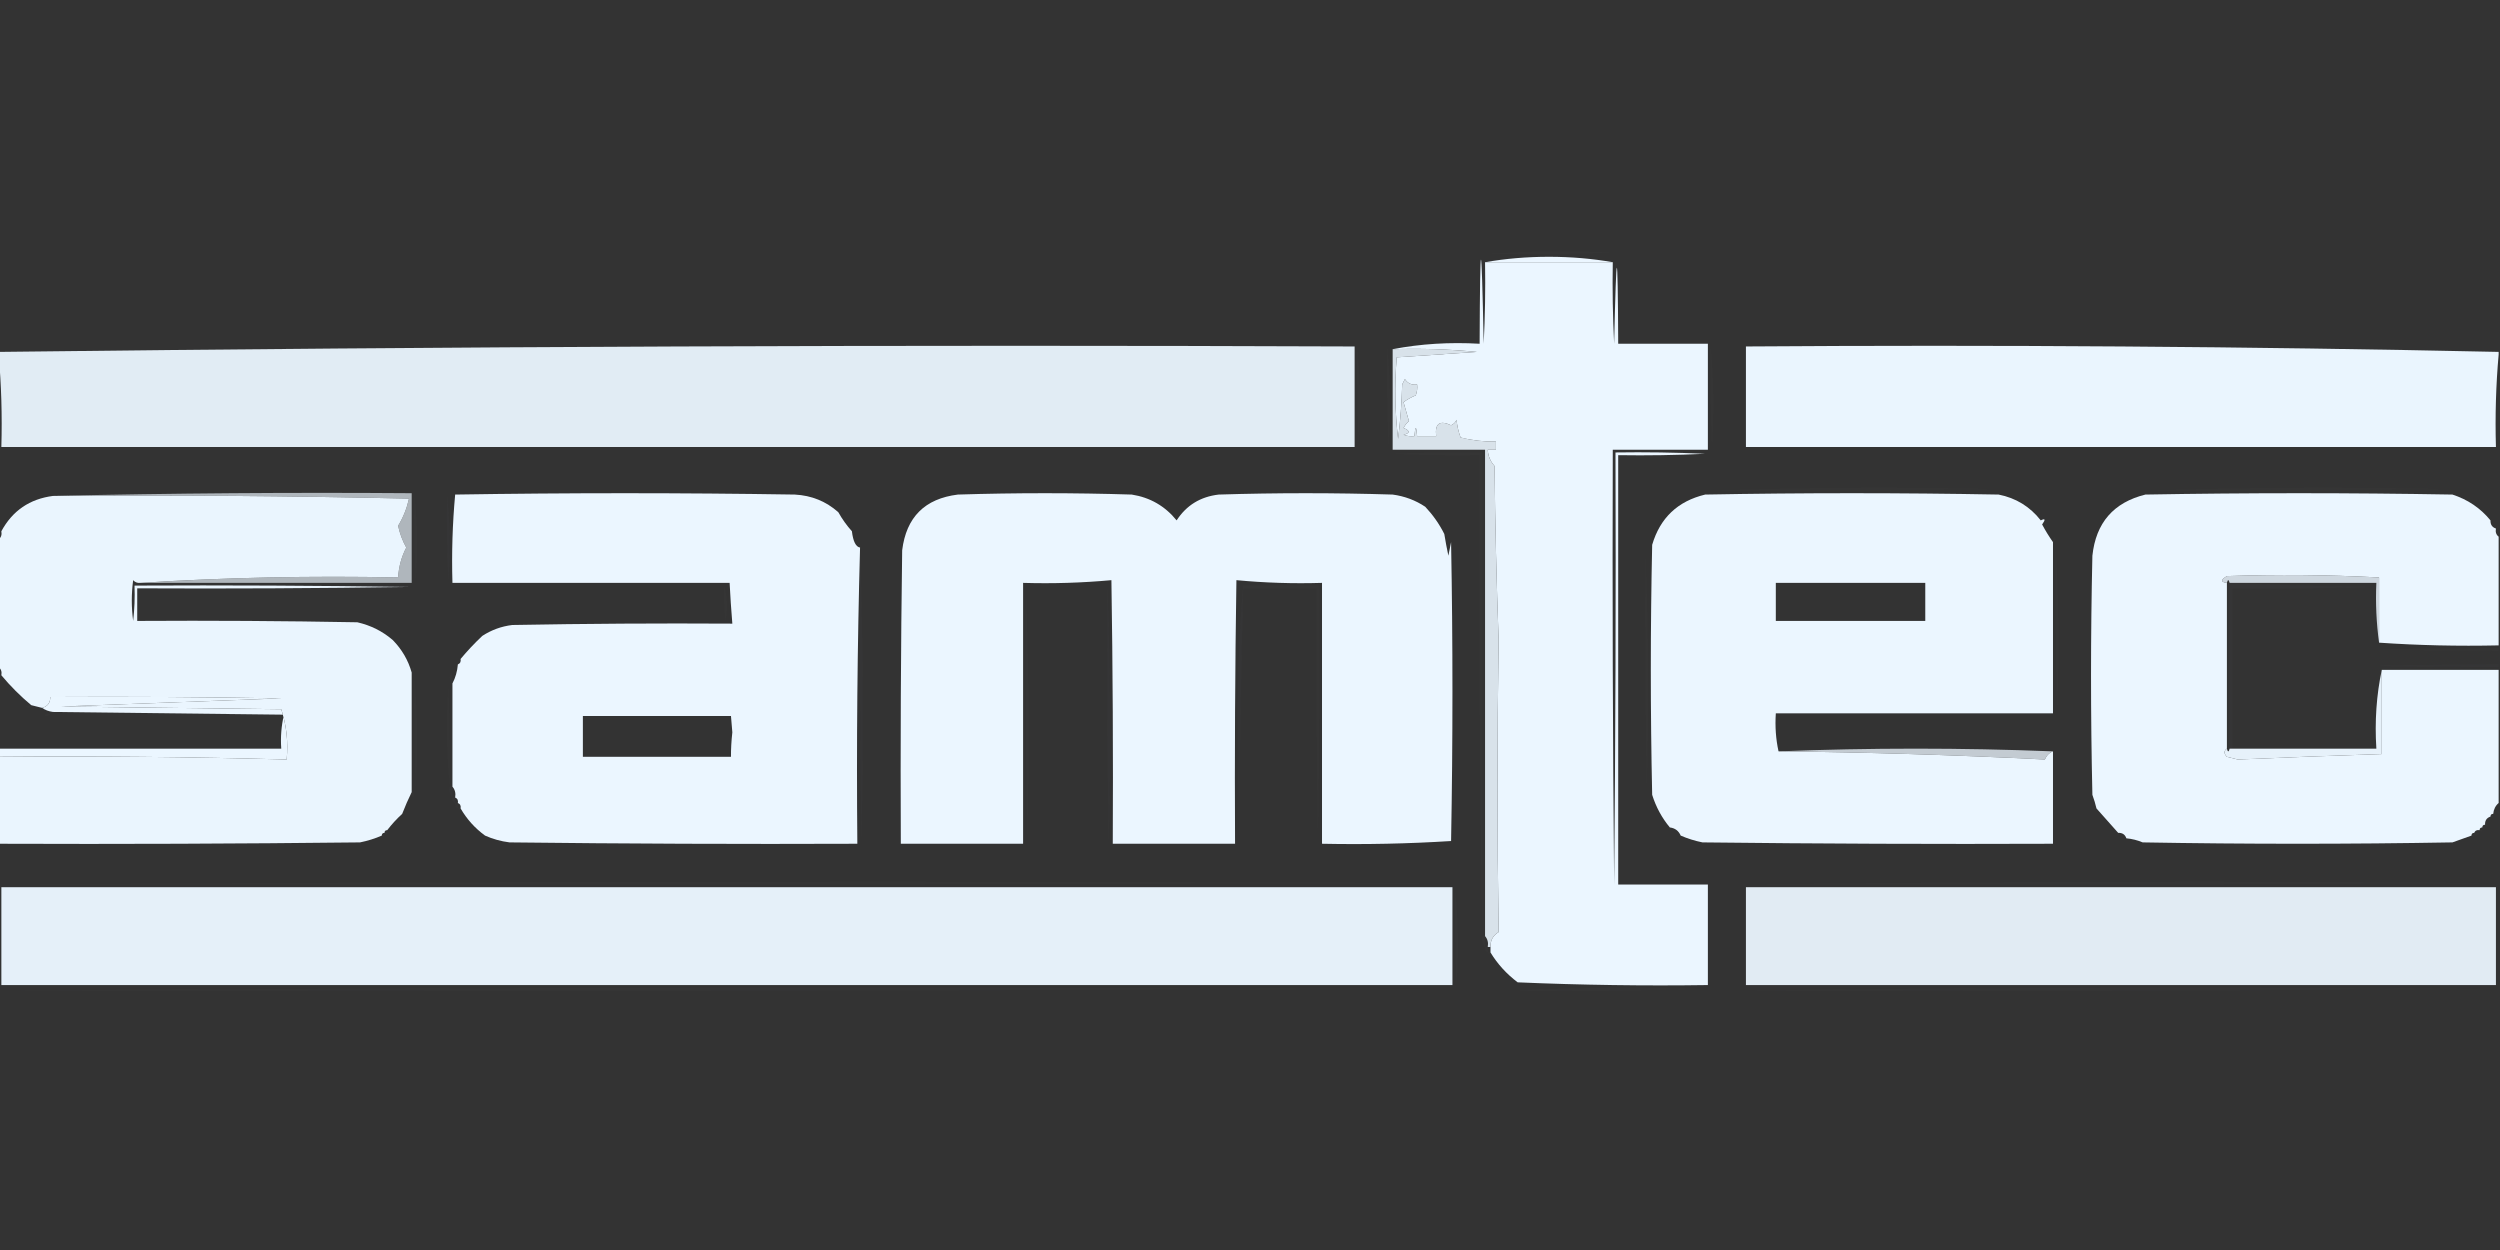 <?xml version="1.0" encoding="UTF-8"?> <svg xmlns="http://www.w3.org/2000/svg" width="920" height="460" viewBox="0 0 920 460" fill="none"><rect x="0" y="0" width="920" height="460" fill="#333333" stroke="none"/> <g clip-path="url(#clip0_19294_4690)"> <path opacity="0.01" fill-rule="evenodd" clip-rule="evenodd" d="M547.5 93.499C562.661 92.338 577.994 92.171 593.5 92.999C578.17 93.499 562.837 93.666 547.5 93.499Z" fill="#EBF6FF"></path> <path fill-rule="evenodd" clip-rule="evenodd" d="M593.5 96.5C577.833 96.5 562.167 96.5 546.5 96.5C553.97 95.169 561.804 94.502 570 94.5C578.196 94.502 586.03 95.169 593.5 96.5Z" fill="#EBF6FF"></path> <path fill-rule="evenodd" clip-rule="evenodd" d="M546.5 96.5C562.167 96.5 577.833 96.5 593.5 96.5C593.334 106.506 593.5 116.506 594 126.5C594.833 89.172 595.333 89.172 595.5 126.5C606.5 126.5 617.5 126.5 628.5 126.5C628.5 139.5 628.5 152.5 628.5 165.5C616.833 165.5 605.167 165.5 593.5 165.5C593.333 218.834 593.5 272.168 594 325.5C594.5 272.501 594.667 219.501 594.5 166.5C605.505 166.333 616.505 166.5 627.5 167C616.839 167.5 606.172 167.667 595.5 167.5C595.5 220.167 595.5 272.833 595.5 325.5C606.5 325.5 617.5 325.5 628.5 325.5C628.5 337.833 628.5 350.167 628.5 362.5C605.157 362.833 581.824 362.5 558.5 361.5C554.406 358.411 551.072 354.745 548.5 350.5C548.5 349.833 548.5 349.167 548.5 348.5C548.424 346.077 549.424 344.244 551.5 343C550.94 307.198 550.94 271.364 551.5 235.5C550.711 214.18 550.211 192.847 550 171.5C548.441 169.783 547.608 167.783 547.5 165.5C548.5 165.5 549.5 165.5 550.5 165.5C550.5 164.5 550.5 163.5 550.5 162.5C546.103 162.575 541.77 162.075 537.5 161C536.736 158.931 536.236 156.764 536 154.5C535.612 155.428 534.945 156.095 534 156.5C529.809 154.521 527.975 155.854 528.5 160.5C526.167 160.5 523.833 160.5 521.5 160.5C521.167 156.5 520.833 156.5 520.5 160.5C519.127 160.657 517.793 160.49 516.5 160C518.991 159.374 518.991 158.541 516.5 157.5C516.977 156.522 517.643 155.689 518.5 155C517.833 152.667 517.167 150.333 516.5 148C517.891 146.98 519.391 146.147 521 145.5C521.49 144.207 521.657 142.873 521.5 141.5C519.549 141.773 518.049 141.107 517 139.5C516.667 140.167 516.333 140.833 516 141.5C515.831 148.191 515.331 154.858 514.5 161.5C513.334 151.517 513.168 141.517 514 131.5C523.773 130.845 533.607 130.178 543.5 129.5C533.188 128.501 522.855 128.168 512.5 128.5C522.781 126.524 533.448 125.857 544.5 126.5C544.667 85.172 545.167 85.172 546 126.5C546.5 116.506 546.666 106.506 546.5 96.5Z" fill="#EBF6FF"></path> <path opacity="0.945" fill-rule="evenodd" clip-rule="evenodd" d="M-0.5 130.5C-0.5 130.167 -0.5 129.833 -0.5 129.5C165.624 127.504 331.957 126.837 498.5 127.5C498.5 139.833 498.5 152.167 498.5 164.5C332.5 164.5 166.5 164.5 0.5 164.5C0.828 152.988 0.495 141.654 -0.5 130.5Z" fill="#EBF6FF"></path> <path opacity="0.996" fill-rule="evenodd" clip-rule="evenodd" d="M919.5 129.5C919.5 129.833 919.5 130.167 919.5 130.5C918.505 141.654 918.172 152.988 918.5 164.5C826.5 164.5 734.5 164.5 642.5 164.5C642.5 152.167 642.5 139.833 642.5 127.5C735.045 126.84 827.379 127.506 919.5 129.5Z" fill="#EBF6FF"></path> <path opacity="0.01" fill-rule="evenodd" clip-rule="evenodd" d="M499.5 128.5C500.659 139.993 500.826 151.659 500 163.5C499.5 151.838 499.333 140.171 499.5 128.5Z" fill="#EBF6FF"></path> <path opacity="0.01" fill-rule="evenodd" clip-rule="evenodd" d="M510.5 127.5C511.66 139.66 511.827 151.993 511 164.5C510.5 152.171 510.333 139.838 510.5 127.5Z" fill="#EBF6FF"></path> <path opacity="0.01" fill-rule="evenodd" clip-rule="evenodd" d="M629.5 127.5C630.66 139.66 630.827 151.993 630 164.5C629.5 152.171 629.333 139.838 629.5 127.5Z" fill="#EBF6FF"></path> <path opacity="0.01" fill-rule="evenodd" clip-rule="evenodd" d="M631.5 180.499C665.664 179.335 699.998 179.168 734.5 179.999C700.168 180.499 665.835 180.666 631.5 180.499Z" fill="#EBF6FF"></path> <path opacity="0.01" fill-rule="evenodd" clip-rule="evenodd" d="M791.5 180.499C827.664 179.335 863.998 179.168 900.5 179.999C864.168 180.499 827.835 180.666 791.5 180.499Z" fill="#EBF6FF"></path> <path opacity="0.01" fill-rule="evenodd" clip-rule="evenodd" d="M305.5 184.5C306.833 185.167 306.833 185.167 305.5 184.5Z" fill="#EBF6FF"></path> <path fill-rule="evenodd" clip-rule="evenodd" d="M524.5 186.5C527.338 189.521 529.672 192.854 531.5 196.5C531.933 199.166 532.433 201.832 533 204.5C533.333 202.833 533.667 201.167 534 199.5C534.667 236.167 534.667 272.833 534 309.5C518.244 310.491 502.411 310.825 486.5 310.5C486.5 278.5 486.5 246.5 486.5 214.5C475.918 214.82 465.418 214.487 455 213.5C454.5 245.832 454.333 278.165 454.5 310.5C439.5 310.5 424.5 310.5 409.5 310.5C409.667 278.165 409.5 245.832 409 213.5C398.248 214.487 387.415 214.82 376.5 214.5C376.5 246.5 376.5 278.5 376.5 310.5C361.5 310.5 346.5 310.5 331.5 310.5C331.333 274.498 331.5 238.498 332 202.5C333.5 190.333 340.333 183.5 352.5 182C373.833 181.333 395.167 181.333 416.5 182C423.224 183.061 428.724 186.228 433 191.5C436.614 185.937 441.781 182.77 448.5 182C469.833 181.333 491.167 181.333 512.5 182C516.912 182.595 520.912 184.095 524.5 186.5Z" fill="#EBF6FF"></path> <path opacity="0.01" fill-rule="evenodd" clip-rule="evenodd" d="M428.5 185.5C429.833 186.167 429.833 186.167 428.5 185.5Z" fill="#EBF6FF"></path> <path opacity="0.01" fill-rule="evenodd" clip-rule="evenodd" d="M524.5 185.5C525.833 186.167 525.833 186.167 524.5 185.5Z" fill="#EBF6FF"></path> <path opacity="0.01" fill-rule="evenodd" clip-rule="evenodd" d="M912.5 185.5C913.833 186.167 913.833 186.167 912.5 185.5Z" fill="#EBF6FF"></path> <path opacity="0.01" fill-rule="evenodd" clip-rule="evenodd" d="M308.5 187.5C309.833 188.167 309.833 188.167 308.5 187.5Z" fill="#EBF6FF"></path> <path opacity="0.01" fill-rule="evenodd" clip-rule="evenodd" d="M335.5 188.5C336.833 189.167 336.833 189.167 335.5 188.5Z" fill="#EBF6FF"></path> <path opacity="0.01" fill-rule="evenodd" clip-rule="evenodd" d="M917.5 191.5C916.833 190.167 916.833 190.167 917.5 191.5Z" fill="#EBF6FF"></path> <path opacity="0.01" fill-rule="evenodd" clip-rule="evenodd" d="M917.5 191.5C918.833 192.167 918.833 192.167 917.5 191.5Z" fill="#EBF6FF"></path> <path fill-rule="evenodd" clip-rule="evenodd" d="M308.5 188.5C309.934 191.047 311.6 193.381 313.5 195.5C313.943 199.246 314.943 201.246 316.5 201.5C315.502 237.663 315.168 273.996 315.5 310.5C272.832 310.667 230.165 310.5 187.5 310C184.348 309.605 181.348 308.772 178.5 307.5C174.788 304.789 171.788 301.456 169.5 297.5C169.672 296.508 169.338 295.842 168.5 295.5C168.672 294.508 168.338 293.842 167.5 293.5C167.768 291.901 167.434 290.568 166.5 289.5C166.5 276.833 166.5 264.167 166.5 251.5C167.612 249.401 168.279 247.067 168.5 244.5C169.338 244.158 169.672 243.492 169.5 242.5C171.934 239.562 174.601 236.729 177.5 234C180.866 231.816 184.533 230.483 188.5 230C215.498 229.5 242.498 229.333 269.5 229.5C269.084 224.507 268.751 219.507 268.5 214.5C234.5 214.5 200.5 214.5 166.5 214.5C166.18 203.585 166.513 192.752 167.5 182C209.167 181.333 250.833 181.333 292.5 182C298.648 182.323 303.981 184.49 308.5 188.5ZM214.5 263.5C232.875 263.527 251.042 263.527 269 263.5C269.167 265.5 269.333 267.5 269.5 269.5C269.143 272.708 268.976 275.708 269 278.5C251.042 278.473 232.875 278.473 214.5 278.5C214.5 273.5 214.5 268.5 214.5 263.5Z" fill="#EBF6FF"></path> <path opacity="0.01" fill-rule="evenodd" clip-rule="evenodd" d="M919.499 193.5C919.499 193.833 919.499 194.167 919.499 194.5C918.829 194.019 918.829 193.685 919.499 193.5Z" fill="#EBF6FF"></path> <path opacity="0.01" fill-rule="evenodd" clip-rule="evenodd" d="M-0.5 194.5C0.167 194.5 0.5 194.833 0.5 195.5C0.167 195.167 -0.167 194.833 -0.5 194.5Z" fill="#EBF6FF"></path> <path opacity="0.01" fill-rule="evenodd" clip-rule="evenodd" d="M152.5 182.5C153.659 192.658 153.825 202.992 153 213.5C152.5 203.172 152.334 192.839 152.5 182.5Z" fill="#EBF6FF"></path> <path opacity="0.016" fill-rule="evenodd" clip-rule="evenodd" d="M164.5 182.5C165.659 192.658 165.825 202.992 165 213.5C164.5 203.172 164.334 192.839 164.5 182.5Z" fill="#EBF6FF"></path> <path opacity="0.01" fill-rule="evenodd" clip-rule="evenodd" d="M313.5 194.5C314.833 195.167 314.833 195.167 313.5 194.5Z" fill="#EBF6FF"></path> <path opacity="0.01" fill-rule="evenodd" clip-rule="evenodd" d="M531.5 195.5C532.833 196.167 532.833 196.167 531.5 195.5Z" fill="#EBF6FF"></path> <path opacity="0.01" fill-rule="evenodd" clip-rule="evenodd" d="M755.5 199.5C755.369 198.761 755.536 198.094 756 197.5C756.692 198.437 756.525 199.103 755.5 199.5Z" fill="#EBF6FF"></path> <path opacity="0.01" fill-rule="evenodd" clip-rule="evenodd" d="M605.5 203.5C606.664 232.33 606.83 261.33 606 290.5C605.5 261.502 605.333 232.502 605.5 203.5Z" fill="#EBF6FF"></path> <path fill-rule="evenodd" clip-rule="evenodd" d="M755.5 199.5C755.5 220.5 755.5 241.5 755.5 262.5C721.5 262.5 687.5 262.5 653.5 262.5C653.181 267.363 653.514 272.03 654.5 276.5C687.151 276.847 719.817 277.847 752.5 279.5C753.141 278.007 754.141 277.007 755.5 276.5C755.5 287.833 755.5 299.167 755.5 310.5C712.499 310.667 669.499 310.5 626.5 310C623.721 309.439 621.054 308.606 618.5 307.5C617.738 305.738 616.404 304.738 614.5 304.5C611.569 300.975 609.402 296.975 608 292.5C607.333 261.833 607.333 231.167 608 200.5C610.907 190.594 617.407 184.427 627.5 182C663.5 181.333 699.5 181.333 735.5 182C741.843 183.255 747.01 186.421 751 191.5C752.666 190.66 752.833 191.16 751.5 193C752.733 195.314 754.067 197.481 755.5 199.5ZM653.5 214.5C671.833 214.5 690.167 214.5 708.5 214.5C708.5 219.167 708.5 223.833 708.5 228.5C690.167 228.5 671.833 228.5 653.5 228.5C653.5 223.833 653.5 219.167 653.5 214.5Z" fill="#EBF6FF"></path> <path fill-rule="evenodd" clip-rule="evenodd" d="M916.5 191.5C916.427 193.027 917.094 194.027 918.5 194.5C918.263 195.791 918.596 196.791 919.5 197.5C919.5 210.833 919.5 224.167 919.5 237.5C904.657 237.829 889.99 237.496 875.5 236.5C875.5 228.5 875.5 220.5 875.5 212.5C856.843 211.515 838.176 211.349 819.5 212C817.158 213.392 817.158 214.225 819.5 214.5C819.5 234.833 819.5 255.167 819.5 275.5C818.347 276.313 818.347 277.313 819.5 278.5C820.833 278.833 822.167 279.167 823.5 279.5C841.162 278.731 858.829 278.064 876.5 277.5C876.5 267.167 876.5 256.833 876.5 246.5C890.833 246.5 905.167 246.5 919.5 246.5C919.5 262.833 919.5 279.167 919.5 295.5C918.326 296.514 917.66 297.847 917.5 299.5C916.833 299.5 916.5 299.833 916.5 300.5C915.094 300.973 914.427 301.973 914.5 303.5C913.833 303.5 913.5 303.833 913.5 304.5C912.833 304.5 912.5 304.833 912.5 305.5C911.508 305.328 910.842 305.662 910.5 306.5C909.833 306.5 909.5 306.833 909.5 307.5C907.188 308.32 904.854 309.153 902.5 310C864.5 310.667 826.5 310.667 788.5 310C786.564 309.187 784.564 308.687 782.5 308.5C782.027 307.094 781.027 306.427 779.5 306.5C776.805 303.474 774.138 300.474 771.5 297.5C771.108 295.821 770.608 294.154 770 292.5C769.333 263.167 769.333 233.833 770 204.5C771.287 192.398 777.787 184.898 789.5 182C827.167 181.333 864.833 181.333 902.5 182C908.145 183.827 912.812 186.993 916.5 191.5Z" fill="#EBF6FF"></path> <path opacity="0.01" fill-rule="evenodd" clip-rule="evenodd" d="M756.5 201.5C757.662 221.329 757.829 241.329 757 261.5C756.5 241.503 756.333 221.503 756.5 201.5Z" fill="#EBF6FF"></path> <path opacity="0.84" fill-rule="evenodd" clip-rule="evenodd" d="M875.499 236.5C874.507 229.352 874.174 222.019 874.499 214.5C856.832 214.5 839.166 214.5 821.499 214.5C821.166 214.5 820.832 214.5 820.499 214.5C820.166 213.167 819.832 213.167 819.499 214.5C817.157 214.225 817.157 213.392 819.499 212C838.175 211.349 856.842 211.515 875.499 212.5C875.499 220.5 875.499 228.5 875.499 236.5Z" fill="#EBF6FF"></path> <path opacity="0.671" fill-rule="evenodd" clip-rule="evenodd" d="M19.5 182.499C63.33 181.5 107.33 181.167 151.5 181.499C151.5 192.499 151.5 203.499 151.5 214.499C118.167 214.499 84.833 214.499 51.5 214.499C82.816 212.506 114.482 211.84 146.5 212.499C146.729 208.581 147.729 204.915 149.5 201.499C148.117 199.021 147.117 196.354 146.5 193.499C148.372 190.416 149.705 187.083 150.5 183.499C106.838 182.499 63.172 182.166 19.5 182.499Z" fill="#EBF6FF"></path> <path opacity="0.016" fill-rule="evenodd" clip-rule="evenodd" d="M457.5 215.5C457.5 215.833 457.5 216.167 457.5 216.5C456.668 247.664 456.168 278.997 456 310.5C455.833 294.667 455.667 278.833 455.5 263C455.501 246.819 456.167 230.986 457.5 215.5Z" fill="#EBF6FF"></path> <path opacity="0.01" fill-rule="evenodd" clip-rule="evenodd" d="M266.5 215.5C267.647 219.646 267.814 223.98 267 228.5C266.501 224.179 266.334 219.846 266.5 215.5Z" fill="#EBF6FF"></path> <path opacity="0.01" fill-rule="evenodd" clip-rule="evenodd" d="M377.5 215.5C378.664 246.664 378.831 277.997 378 309.5C377.5 278.168 377.333 246.835 377.5 215.5Z" fill="#EBF6FF"></path> <path opacity="0.016" fill-rule="evenodd" clip-rule="evenodd" d="M820.5 214.5C820.833 214.5 821.167 214.5 821.5 214.5C838.662 215.332 855.995 215.832 873.5 216C856.17 216.5 838.837 216.667 821.5 216.5C821.5 236.167 821.5 255.833 821.5 275.5C821.167 275.5 820.833 275.5 820.5 275.5C820.5 255.167 820.5 234.833 820.5 214.5Z" fill="#EBF6FF"></path> <path opacity="0.016" fill-rule="evenodd" clip-rule="evenodd" d="M407.5 215.5C408.664 246.997 408.831 278.664 408 310.5C407.5 278.835 407.333 247.168 407.5 215.5Z" fill="#EBF6FF"></path> <path opacity="0.996" fill-rule="evenodd" clip-rule="evenodd" d="M19.5 182.5C63.172 182.167 106.838 182.5 150.5 183.5C149.705 187.084 148.372 190.417 146.5 193.5C147.117 196.355 148.117 199.022 149.5 201.5C147.729 204.916 146.729 208.582 146.5 212.5C114.482 211.841 82.816 212.507 51.5 214.5C50.504 214.586 49.671 214.252 49 213.5C48.333 218.5 48.333 223.5 49 228.5C49.499 224.179 49.666 219.846 49.5 215.5C83.168 215.333 116.835 215.5 150.5 216C117.168 216.5 83.835 216.667 50.5 216.5C50.5 220.5 50.5 224.5 50.5 228.5C77.502 228.333 104.502 228.5 131.5 229C136.408 230.121 140.741 232.287 144.5 235.5C147.885 238.944 150.219 242.944 151.5 247.5C151.5 262.167 151.5 276.833 151.5 291.5C150.26 294.024 149.093 296.691 148 299.5C145.96 301.37 144.127 303.37 142.5 305.5C141.833 305.5 141.5 305.833 141.5 306.5C140.833 306.5 140.5 306.833 140.5 307.5C137.946 308.606 135.279 309.439 132.5 310C88.168 310.5 43.835 310.667 -0.5 310.5C-0.5 299.833 -0.5 289.167 -0.5 278.5C34.854 278.2 70.187 278.533 105.5 279.5C106.097 273.04 105.43 266.874 103.5 261C76.5 260.667 49.5 260.333 22.5 260C49.5 259 76.5 258 103.5 257C75.169 256.5 46.835 256.333 18.5 256.5C18.532 258.619 17.532 259.952 15.5 260.5C14.167 260.167 12.833 259.833 11.5 259.5C7.5 256.167 3.833 252.5 0.5 248.5C0.737 247.209 0.404 246.209 -0.5 245.5C-0.5 229.833 -0.5 214.167 -0.5 198.5C0.404 197.791 0.737 196.791 0.5 195.5C4.586 187.952 10.92 183.618 19.5 182.5Z" fill="#EBF6FF"></path> <path opacity="0.016" fill-rule="evenodd" clip-rule="evenodd" d="M316.5 201.5C317.664 237.331 317.831 273.331 317 309.5C316.5 273.502 316.333 237.502 316.5 201.5Z" fill="#EBF6FF"></path> <path opacity="0.01" fill-rule="evenodd" clip-rule="evenodd" d="M179.5 230.5C180.833 231.167 180.833 231.167 179.5 230.5Z" fill="#EBF6FF"></path> <path opacity="0.01" fill-rule="evenodd" clip-rule="evenodd" d="M144.5 234.5C145.833 235.167 145.833 235.167 144.5 234.5Z" fill="#EBF6FF"></path> <path opacity="0.01" fill-rule="evenodd" clip-rule="evenodd" d="M919.5 238.5C919.5 238.833 919.5 239.167 919.5 239.5C862.167 239.167 862.167 238.833 919.5 238.5Z" fill="#EBF6FF"></path> <path opacity="0.01" fill-rule="evenodd" clip-rule="evenodd" d="M169.5 242.5C168.833 241.167 168.833 241.167 169.5 242.5Z" fill="#EBF6FF"></path> <path opacity="0.01" fill-rule="evenodd" clip-rule="evenodd" d="M545.5 344.5C544.501 285.669 544.168 226.669 544.5 167.5C533.828 167.667 523.161 167.5 512.5 167C523.495 166.5 534.495 166.333 545.5 166.5C545.5 225.833 545.5 285.167 545.5 344.5Z" fill="#EBF6FF"></path> <path opacity="0.016" fill-rule="evenodd" clip-rule="evenodd" d="M168.5 244.5C167.833 243.167 167.833 243.167 168.5 244.5Z" fill="#EBF6FF"></path> <path opacity="0.016" fill-rule="evenodd" clip-rule="evenodd" d="M919.5 244.5C919.5 244.833 919.5 245.167 919.5 245.5C860.833 245.167 860.833 244.833 919.5 244.5Z" fill="#EBF6FF"></path> <path opacity="0.01" fill-rule="evenodd" clip-rule="evenodd" d="M151.5 247.5C151.369 246.761 151.536 246.094 152 245.5C152.692 246.437 152.525 247.103 151.5 247.5Z" fill="#EBF6FF"></path> <path opacity="0.01" fill-rule="evenodd" clip-rule="evenodd" d="M457.5 216.5C457.5 216.167 457.5 215.833 457.5 215.5C466.833 215.5 476.167 215.5 485.5 215.5C485.667 246.835 485.5 278.168 485 309.5C484.5 278.502 484.333 247.502 484.5 216.5C475.5 216.5 466.5 216.5 457.5 216.5Z" fill="#EBF6FF"></path> <path opacity="0.01" fill-rule="evenodd" clip-rule="evenodd" d="M-0.5 248.5C-0.167 248.5 0.167 248.5 0.5 248.5C0.315 249.17 -0.019 249.17 -0.5 248.5Z" fill="#EBF6FF"></path> <path opacity="0.016" fill-rule="evenodd" clip-rule="evenodd" d="M166.498 251.5C165.4 250.399 165.233 249.066 165.998 247.5C166.488 248.793 166.655 250.127 166.498 251.5Z" fill="#EBF6FF"></path> <path opacity="0.01" fill-rule="evenodd" clip-rule="evenodd" d="M152.5 249.5C153.661 262.994 153.827 276.66 153 290.5C152.5 276.837 152.333 263.171 152.5 249.5Z" fill="#EBF6FF"></path> <path opacity="0.01" fill-rule="evenodd" clip-rule="evenodd" d="M0.5 250.5C1.833 251.167 1.833 251.167 0.5 250.5Z" fill="#EBF6FF"></path> <path fill-rule="evenodd" clip-rule="evenodd" d="M-0.5 278.5C-0.5 277.5 -0.5 276.5 -0.5 275.5C34.167 275.5 68.833 275.5 103.5 275.5C103.203 271.233 103.536 267.066 104.5 263C76.167 262.667 47.833 262.333 19.5 262C17.942 261.79 16.608 261.29 15.5 260.5C17.532 259.952 18.532 258.619 18.5 256.5C46.835 256.333 75.169 256.5 103.5 257C76.5 258 49.5 259 22.5 260C49.5 260.333 76.5 260.667 103.5 261C105.43 266.874 106.097 273.04 105.5 279.5C70.187 278.533 34.854 278.2 -0.5 278.5Z" fill="#EBF6FF"></path> <path opacity="0.01" fill-rule="evenodd" clip-rule="evenodd" d="M165.5 289.5C164.34 277.34 164.173 265.007 165 252.5C165.5 264.829 165.667 277.162 165.5 289.5Z" fill="#EBF6FF"></path> <path opacity="0.897" fill-rule="evenodd" clip-rule="evenodd" d="M512.5 128.499C522.855 128.167 533.188 128.5 543.5 129.499C533.607 130.177 523.773 130.844 514 131.499C513.168 141.516 513.334 151.516 514.5 161.499C515.331 154.857 515.831 148.19 516 141.499C516.333 140.832 516.667 140.166 517 139.499C518.049 141.106 519.549 141.772 521.5 141.499C521.657 142.872 521.49 144.206 521 145.499C519.391 146.146 517.891 146.979 516.5 147.999C517.167 150.332 517.833 152.666 518.5 154.999C517.643 155.688 516.977 156.521 516.5 157.499C518.991 158.54 518.991 159.373 516.5 159.999C517.793 160.489 519.127 160.656 520.5 160.499C520.833 156.499 521.167 156.499 521.5 160.499C523.833 160.499 526.167 160.499 528.5 160.499C527.975 155.853 529.809 154.52 534 156.499C534.945 156.094 535.612 155.427 536 154.499C536.236 156.763 536.736 158.93 537.5 160.999C541.77 162.074 546.103 162.574 550.5 162.499C550.5 163.499 550.5 164.499 550.5 165.499C549.5 165.499 548.5 165.499 547.5 165.499C547.608 167.782 548.441 169.782 550 171.499C550.211 192.846 550.711 214.179 551.5 235.499C550.94 271.363 550.94 307.197 551.5 342.999C549.424 344.243 548.424 346.076 548.5 348.499C548.167 348.499 547.833 348.499 547.5 348.499C547.768 346.9 547.434 345.567 546.5 344.499C546.5 284.832 546.5 225.166 546.5 165.499C535.167 165.499 523.833 165.499 512.5 165.499C512.5 153.166 512.5 140.832 512.5 128.499Z" fill="#EBF6FF"></path> <path opacity="0.01" fill-rule="evenodd" clip-rule="evenodd" d="M11.5 259.5C11.5 259.833 11.5 260.167 11.5 260.5C8.833 260.167 8.833 259.833 11.5 259.5Z" fill="#EBF6FF"></path> <path opacity="0.01" fill-rule="evenodd" clip-rule="evenodd" d="M11.5 260.5C12.833 261.167 12.833 261.167 11.5 260.5Z" fill="#EBF6FF"></path> <path opacity="0.01" fill-rule="evenodd" clip-rule="evenodd" d="M13.5 261.5C14.833 262.167 14.833 262.167 13.5 261.5Z" fill="#EBF6FF"></path> <path opacity="0.01" fill-rule="evenodd" clip-rule="evenodd" d="M16.5 263.5C16.897 262.475 17.563 262.308 18.5 263C17.906 263.464 17.239 263.631 16.5 263.5Z" fill="#EBF6FF"></path> <path opacity="0.78" fill-rule="evenodd" clip-rule="evenodd" d="M755.5 276.5C754.141 277.007 753.141 278.007 752.5 279.5C719.817 277.847 687.151 276.847 654.5 276.5C688.167 275.167 721.833 275.167 755.5 276.5Z" fill="#EBF6FF"></path> <path opacity="0.974" fill-rule="evenodd" clip-rule="evenodd" d="M876.501 246.5C876.501 256.833 876.501 267.167 876.501 277.5C858.83 278.064 841.163 278.731 823.501 279.5C822.168 279.167 820.834 278.833 819.501 278.5C818.348 277.313 818.348 276.313 819.501 275.5C819.834 276.833 820.168 276.833 820.501 275.5C820.834 275.5 821.168 275.5 821.501 275.5C839.168 275.5 856.834 275.5 874.501 275.5C873.861 265.442 874.528 255.775 876.501 246.5Z" fill="#EBF6FF"></path> <path opacity="0.016" fill-rule="evenodd" clip-rule="evenodd" d="M165.5 289.5C165.833 289.5 166.167 289.5 166.5 289.5C166.5 290.833 166.5 292.167 166.5 293.5C165.566 292.432 165.232 291.099 165.5 289.5Z" fill="#EBF6FF"></path> <path opacity="0.01" fill-rule="evenodd" clip-rule="evenodd" d="M151.5 291.5C152.525 291.897 152.692 292.563 152 293.5C151.536 292.906 151.369 292.239 151.5 291.5Z" fill="#EBF6FF"></path> <path opacity="0.016" fill-rule="evenodd" clip-rule="evenodd" d="M166.501 293.5C166.834 293.5 167.168 293.5 167.501 293.5C167.501 294.167 167.501 294.833 167.501 295.5C166.663 295.158 166.329 294.492 166.501 293.5Z" fill="#EBF6FF"></path> <path opacity="0.01" fill-rule="evenodd" clip-rule="evenodd" d="M167.501 295.5C167.834 295.5 168.168 295.5 168.501 295.5C168.501 296.167 168.501 296.833 168.501 297.5C167.663 297.158 167.329 296.492 167.501 295.5Z" fill="#EBF6FF"></path> <path opacity="0.01" fill-rule="evenodd" clip-rule="evenodd" d="M168.5 297.5C168.833 297.5 169.167 297.5 169.5 297.5C169.315 298.17 168.981 298.17 168.5 297.5Z" fill="#EBF6FF"></path> <path opacity="0.01" fill-rule="evenodd" clip-rule="evenodd" d="M771.5 297.5C770.833 298.167 770.833 298.167 771.5 297.5Z" fill="#EBF6FF"></path> <path opacity="0.01" fill-rule="evenodd" clip-rule="evenodd" d="M919.499 298.5C919.499 298.833 919.499 299.167 919.499 299.5C918.829 299.019 918.829 298.685 919.499 298.5Z" fill="#EBF6FF"></path> <path opacity="0.01" fill-rule="evenodd" clip-rule="evenodd" d="M771.5 299.5C772.833 300.167 772.833 300.167 771.5 299.5Z" fill="#EBF6FF"></path> <path opacity="0.01" fill-rule="evenodd" clip-rule="evenodd" d="M917.5 299.5C917.833 299.5 918.167 299.5 918.5 299.5C918.315 300.17 917.981 300.17 917.5 299.5Z" fill="#EBF6FF"></path> <path opacity="0.01" fill-rule="evenodd" clip-rule="evenodd" d="M916.5 300.5C916.833 300.5 917.167 300.5 917.5 300.5C917.315 301.17 916.981 301.17 916.5 300.5Z" fill="#EBF6FF"></path> <path opacity="0.01" fill-rule="evenodd" clip-rule="evenodd" d="M915.5 302.5C916.833 303.167 916.833 303.167 915.5 302.5Z" fill="#EBF6FF"></path> <path opacity="0.01" fill-rule="evenodd" clip-rule="evenodd" d="M914.5 303.5C914.833 303.5 915.167 303.5 915.5 303.5C915.315 304.17 914.981 304.17 914.5 303.5Z" fill="#EBF6FF"></path> <path opacity="0.01" fill-rule="evenodd" clip-rule="evenodd" d="M614.499 304.5C614.499 304.833 614.499 305.167 614.499 305.5C613.829 305.019 613.829 304.685 614.499 304.5Z" fill="#EBF6FF"></path> <path opacity="0.01" fill-rule="evenodd" clip-rule="evenodd" d="M913.5 304.5C913.833 304.5 914.167 304.5 914.5 304.5C914.315 305.17 913.981 305.17 913.5 304.5Z" fill="#EBF6FF"></path> <path opacity="0.01" fill-rule="evenodd" clip-rule="evenodd" d="M142.5 305.5C143.833 306.167 143.833 306.167 142.5 305.5Z" fill="#EBF6FF"></path> <path opacity="0.01" fill-rule="evenodd" clip-rule="evenodd" d="M614.5 305.5C615.833 306.167 615.833 306.167 614.5 305.5Z" fill="#EBF6FF"></path> <path opacity="0.01" fill-rule="evenodd" clip-rule="evenodd" d="M912.5 305.5C912.833 305.5 913.167 305.5 913.5 305.5C913.315 306.17 912.981 306.17 912.5 305.5Z" fill="#EBF6FF"></path> <path opacity="0.016" fill-rule="evenodd" clip-rule="evenodd" d="M141.5 306.5C141.833 306.5 142.167 306.5 142.5 306.5C142.315 307.17 141.981 307.17 141.5 306.5Z" fill="#EBF6FF"></path> <path opacity="0.016" fill-rule="evenodd" clip-rule="evenodd" d="M779.499 306.5C779.499 306.833 779.499 307.167 779.499 307.5C778.829 307.019 778.829 306.685 779.499 306.5Z" fill="#EBF6FF"></path> <path opacity="0.01" fill-rule="evenodd" clip-rule="evenodd" d="M910.5 307.5C910.5 307.167 910.5 306.833 910.5 306.5C911.167 306.5 911.833 306.5 912.5 306.5C912.158 307.338 911.492 307.672 910.5 307.5Z" fill="#EBF6FF"></path> <path opacity="0.01" fill-rule="evenodd" clip-rule="evenodd" d="M140.5 307.5C140.833 307.5 141.167 307.5 141.5 307.5C141.315 308.17 140.981 308.17 140.5 307.5Z" fill="#EBF6FF"></path> <path opacity="0.01" fill-rule="evenodd" clip-rule="evenodd" d="M178.5 307.5C177.833 308.167 177.833 308.167 178.5 307.5Z" fill="#EBF6FF"></path> <path opacity="0.01" fill-rule="evenodd" clip-rule="evenodd" d="M618.499 307.5C618.499 307.833 618.499 308.167 618.499 308.5C617.829 308.019 617.829 307.685 618.499 307.5Z" fill="#EBF6FF"></path> <path opacity="0.01" fill-rule="evenodd" clip-rule="evenodd" d="M779.5 307.5C780.833 308.167 780.833 308.167 779.5 307.5Z" fill="#EBF6FF"></path> <path opacity="0.01" fill-rule="evenodd" clip-rule="evenodd" d="M909.5 307.5C909.833 307.5 910.167 307.5 910.5 307.5C910.315 308.17 909.981 308.17 909.5 307.5Z" fill="#EBF6FF"></path> <path opacity="0.01" fill-rule="evenodd" clip-rule="evenodd" d="M618.5 308.5C619.833 309.167 619.833 309.167 618.5 308.5Z" fill="#EBF6FF"></path> <path opacity="0.01" fill-rule="evenodd" clip-rule="evenodd" d="M782.5 308.5C781.833 309.167 781.833 309.167 782.5 308.5Z" fill="#EBF6FF"></path> <path opacity="0.01" fill-rule="evenodd" clip-rule="evenodd" d="M1.5 325.501C179 324.335 356.666 324.168 534.5 325.001C356.834 325.501 179.167 325.668 1.5 325.501Z" fill="#EBF6FF"></path> <path opacity="0.01" fill-rule="evenodd" clip-rule="evenodd" d="M643.5 325.501C734.999 324.335 826.666 324.169 918.5 325.001C826.834 325.501 735.167 325.668 643.5 325.501Z" fill="#EBF6FF"></path> <path opacity="0.966" fill-rule="evenodd" clip-rule="evenodd" d="M0.5 326.5C178.5 326.5 356.5 326.5 534.5 326.5C534.5 338.5 534.5 350.5 534.5 362.5C356.5 362.5 178.5 362.5 0.5 362.5C0.5 350.5 0.5 338.5 0.5 326.5Z" fill="#EBF6FF"></path> <path opacity="0.941" fill-rule="evenodd" clip-rule="evenodd" d="M642.5 326.5C734.5 326.5 826.5 326.5 918.5 326.5C918.5 338.5 918.5 350.5 918.5 362.5C826.5 362.5 734.5 362.5 642.5 362.5C642.5 350.5 642.5 338.5 642.5 326.5Z" fill="#EBF6FF"></path> <path opacity="0.01" fill-rule="evenodd" clip-rule="evenodd" d="M545.5 344.5C545.833 344.5 546.167 344.5 546.5 344.5C546.5 345.833 546.5 347.167 546.5 348.5C545.566 347.432 545.232 346.099 545.5 344.5Z" fill="#EBF6FF"></path> <path opacity="0.01" fill-rule="evenodd" clip-rule="evenodd" d="M546.501 348.5C546.834 348.5 547.168 348.5 547.501 348.5C547.501 349.167 547.501 349.833 547.501 350.5C546.663 350.158 546.329 349.492 546.501 348.5Z" fill="#EBF6FF"></path> <path opacity="0.01" fill-rule="evenodd" clip-rule="evenodd" d="M535.5 327.5C536.659 338.993 536.826 350.659 536 362.5C535.5 350.838 535.333 339.171 535.5 327.5Z" fill="#EBF6FF"></path> <path opacity="0.01" fill-rule="evenodd" clip-rule="evenodd" d="M547.5 350.5C547.833 350.5 548.167 350.5 548.5 350.5C548.315 351.17 547.981 351.17 547.5 350.5Z" fill="#EBF6FF"></path> <path opacity="0.016" fill-rule="evenodd" clip-rule="evenodd" d="M1.5 364.501C179 363.335 356.666 363.168 534.5 364.001C356.834 364.501 179.167 364.668 1.5 364.501Z" fill="#EBF6FF"></path> <path opacity="0.016" fill-rule="evenodd" clip-rule="evenodd" d="M558.5 364.501C581.33 363.338 604.33 363.171 627.5 364.001C604.502 364.501 581.502 364.668 558.5 364.501Z" fill="#EBF6FF"></path> <path opacity="0.016" fill-rule="evenodd" clip-rule="evenodd" d="M642.5 364.501C734.332 363.335 826.332 363.169 918.5 364.001C826.501 364.501 734.501 364.668 642.5 364.501Z" fill="#EBF6FF"></path> </g> <defs> <clipPath id="clip0_19294_4690"> <rect width="920" height="460" fill="white"></rect> </clipPath> </defs> </svg> 